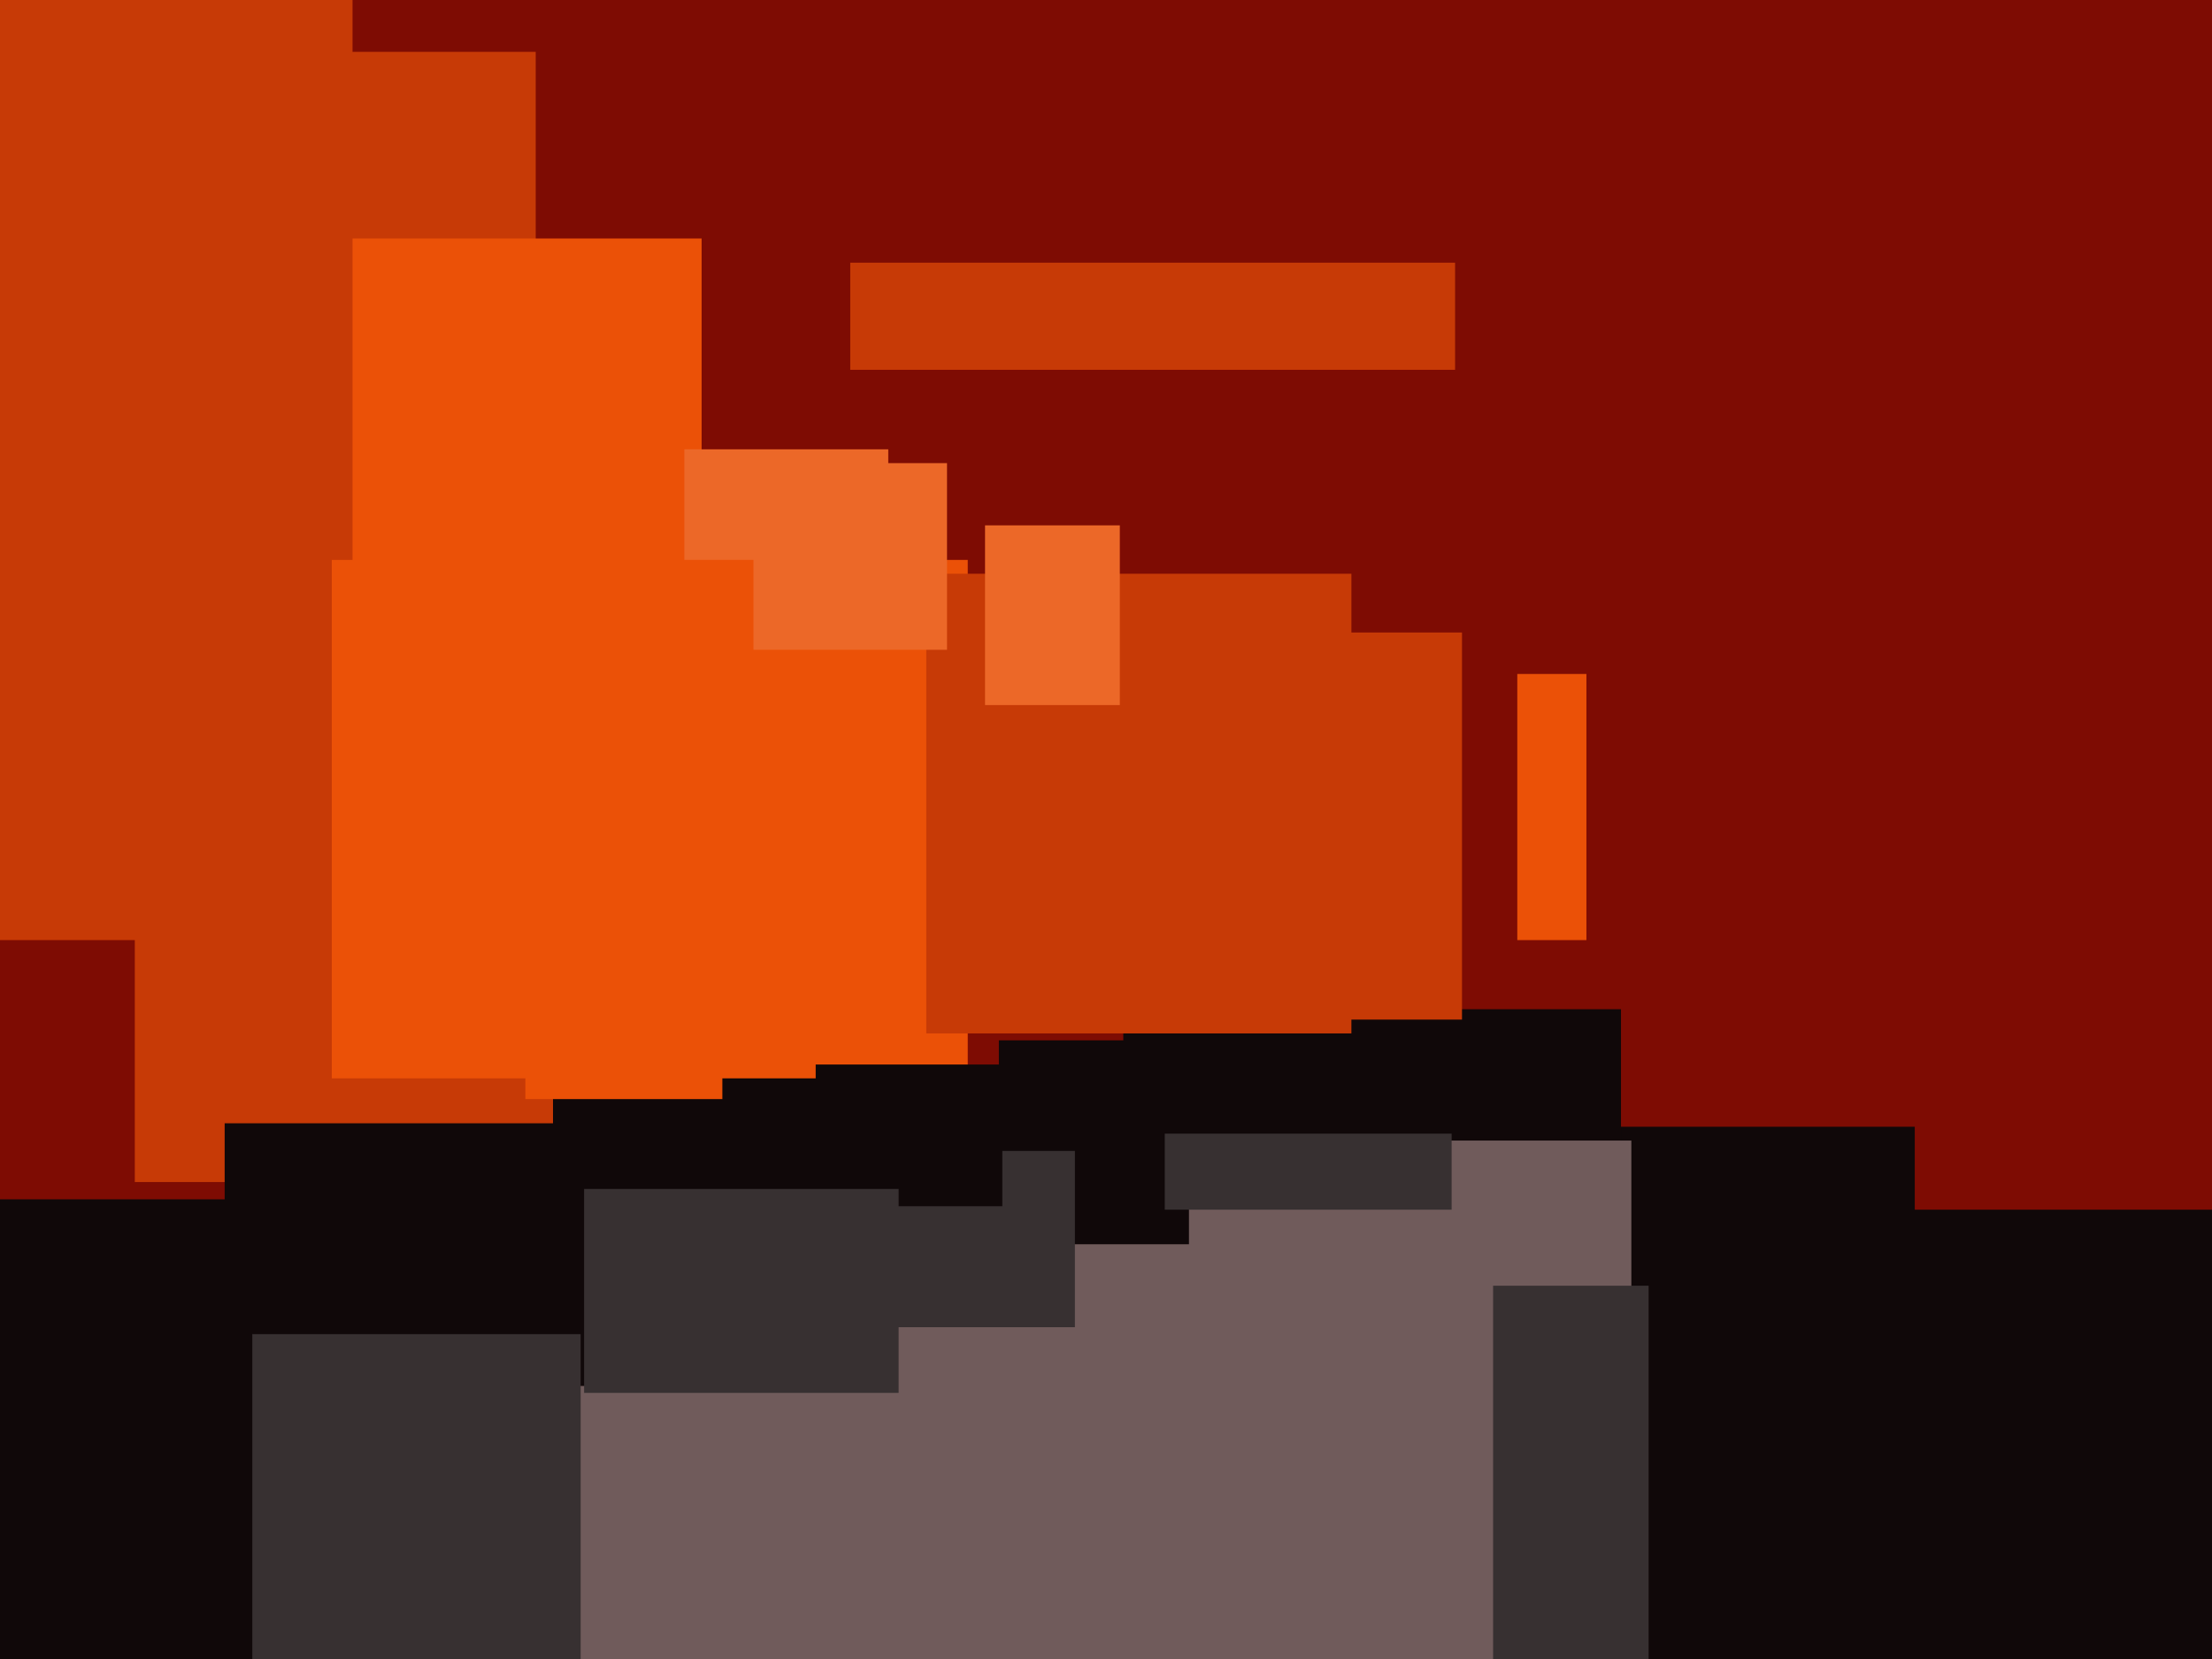 <svg xmlns="http://www.w3.org/2000/svg" width="640px" height="480px">
  <rect width="640" height="480" fill="rgb(126,12,3)"/>
  <rect x="362" y="326" width="192" height="194" fill="rgb(16,8,9)"/>
  <rect x="325" y="292" width="144" height="144" fill="rgb(16,8,9)"/>
  <rect x="-27" y="15" width="182" height="179" fill="rgb(199,58,6)"/>
  <rect x="84" y="330" width="388" height="384" fill="rgb(112,91,91)"/>
  <rect x="300" y="183" width="123" height="112" fill="rgb(199,58,6)"/>
  <rect x="289" y="301" width="55" height="59" fill="rgb(16,8,9)"/>
  <rect x="259" y="333" width="52" height="51" fill="rgb(55,48,49)"/>
  <rect x="246" y="76" width="175" height="31" fill="rgb(199,58,6)"/>
  <rect x="439" y="195" width="20" height="77" fill="rgb(235,81,7)"/>
  <rect x="39" y="214" width="122" height="128" fill="rgb(199,58,6)"/>
  <rect x="-160" y="347" width="268" height="191" fill="rgb(16,8,9)"/>
  <rect x="160" y="303" width="77" height="98" fill="rgb(16,8,9)"/>
  <rect x="57" y="69" width="146" height="165" fill="rgb(235,81,7)"/>
  <rect x="65" y="325" width="99" height="95" fill="rgb(16,8,9)"/>
  <rect x="-7" y="-11" width="109" height="283" fill="rgb(199,58,6)"/>
  <rect x="198" y="130" width="59" height="54" fill="rgb(236,104,40)"/>
  <rect x="96" y="162" width="184" height="150" fill="rgb(235,81,7)"/>
  <rect x="268" y="166" width="123" height="133" fill="rgb(199,58,6)"/>
  <rect x="432" y="372" width="57" height="112" fill="rgb(55,48,49)"/>
  <rect x="285" y="152" width="39" height="52" fill="rgb(236,104,40)"/>
  <rect x="236" y="308" width="54" height="41" fill="rgb(16,8,9)"/>
  <rect x="73" y="386" width="95" height="127" fill="rgb(55,48,49)"/>
  <rect x="169" y="344" width="91" height="59" fill="rgb(55,48,49)"/>
  <rect x="152" y="261" width="57" height="57" fill="rgb(235,81,7)"/>
  <rect x="218" y="134" width="56" height="54" fill="rgb(236,104,40)"/>
  <rect x="337" y="328" width="83" height="22" fill="rgb(55,48,49)"/>
  <rect x="477" y="350" width="346" height="239" fill="rgb(16,8,9)"/>
</svg>